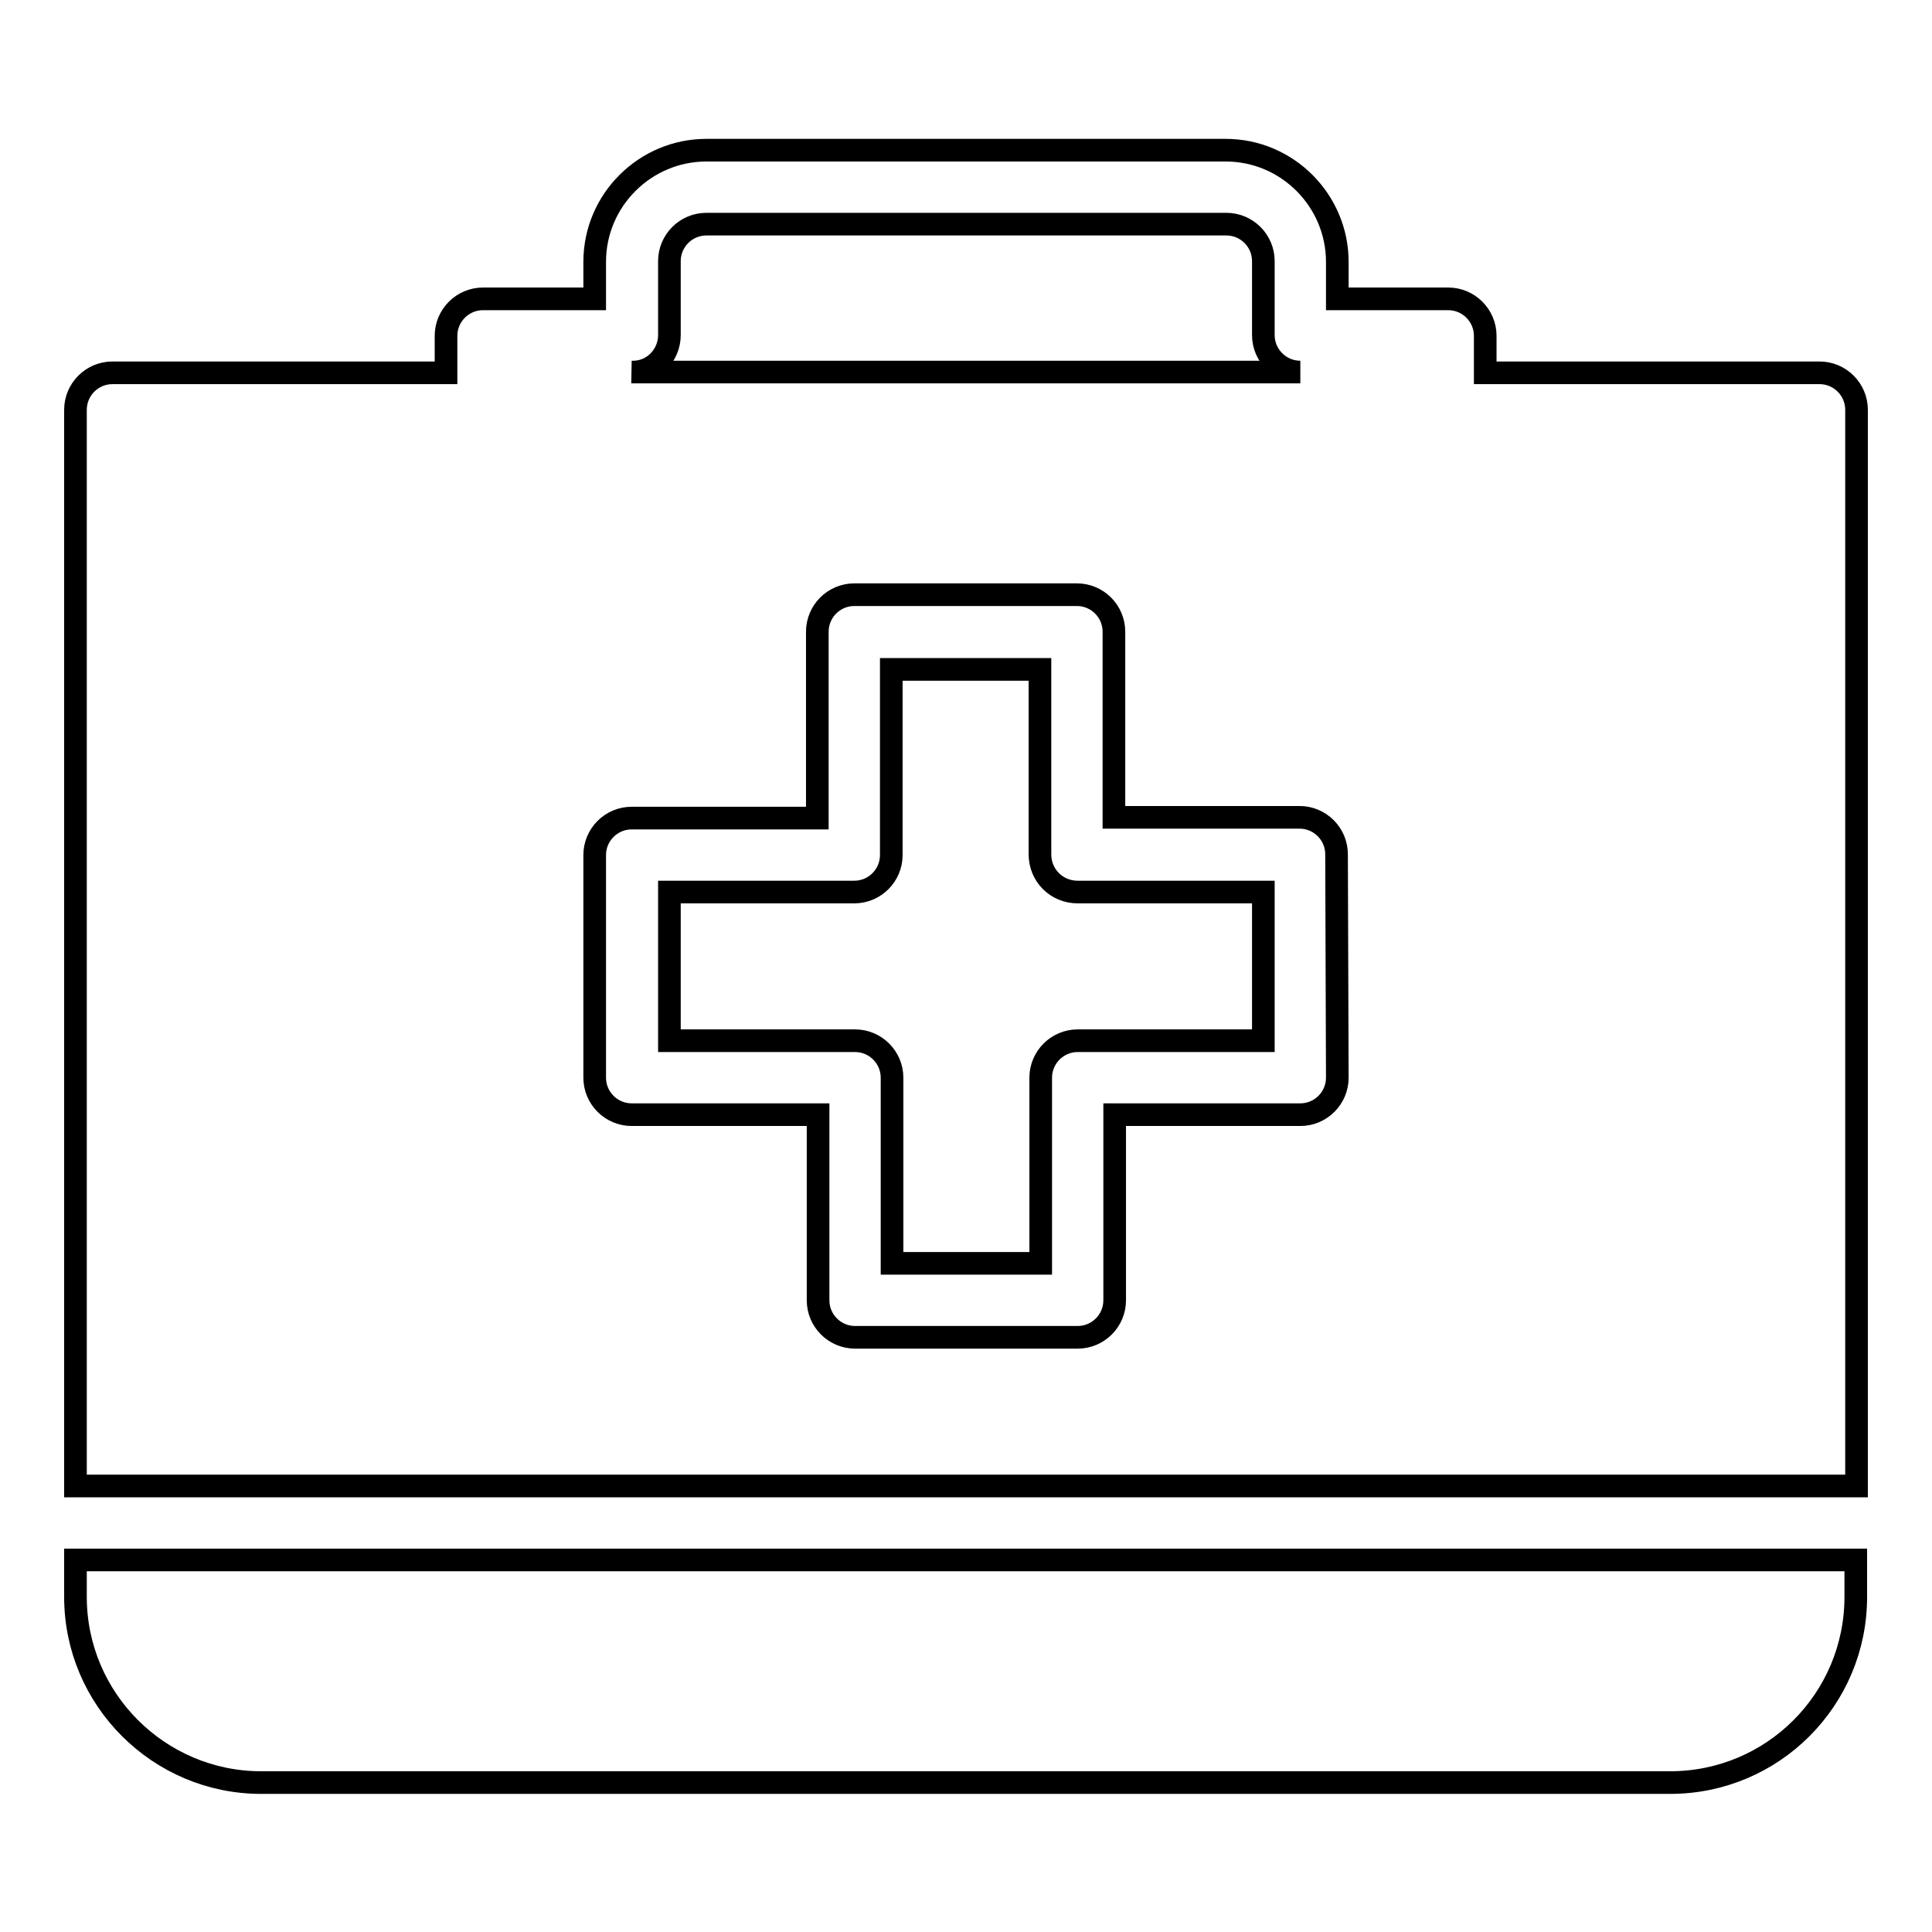 <?xml version="1.0" encoding="utf-8"?>
<!-- Svg Vector Icons : http://www.onlinewebfonts.com/icon -->
<!DOCTYPE svg PUBLIC "-//W3C//DTD SVG 1.1//EN" "http://www.w3.org/Graphics/SVG/1.1/DTD/svg11.dtd">
<svg version="1.1" xmlns="http://www.w3.org/2000/svg" xmlns:xlink="http://www.w3.org/1999/xlink" x="0px" y="0px" viewBox="0 0 256 256" enable-background="new 0 0 256 256" xml:space="preserve">
<g><g><path stroke-width="3" fill-opacity="0" stroke="#000000"  d="M137.8,113.2V88.7h-19.7v24.6c0,2.7-2.2,4.9-4.9,4.9H88.7v19.7h24.6c2.7,0,4.9,2.2,4.9,4.9v24.6h19.7v-24.6c0-2.7,2.2-4.9,4.9-4.9h24.6v-19.7h-24.6C140,118.2,137.8,116,137.8,113.2L137.8,113.2z"/><path stroke-width="3" fill-opacity="0" stroke="#000000"  d="M10,211.6c0,13.6,11.1,24.6,24.6,24.6h186.7c13.6,0,24.6-11,24.6-24.6v-4.9H10V211.6L10,211.6z"/><path stroke-width="3" fill-opacity="0" stroke="#000000"  d="M241.1,49.4h-44.3v-4.9c0-2.7-2.2-4.9-4.9-4.9h-14.7v-4.9c0-8.1-6.6-14.8-14.8-14.8H93.6c-8.1,0-14.8,6.6-14.8,14.8v4.9H64c-2.7,0-4.9,2.2-4.9,4.9v4.9H14.9c-2.7,0-4.9,2.2-4.9,4.9v142.6h236V54.3C246,51.6,243.8,49.4,241.1,49.4L241.1,49.4z M88.7,44.4v-9.8c0-2.7,2.2-4.9,4.9-4.9h68.9c2.7,0,4.9,2.2,4.9,4.9v9.8c0,2.7,2.2,4.9,4.9,4.9H83.7C86.5,49.4,88.7,47.1,88.7,44.4L88.7,44.4z M177.2,142.8c0,2.7-2.2,4.9-4.9,4.9h-24.6v24.6c0,2.7-2.2,4.9-4.9,4.9h-29.5c-2.7,0-4.9-2.2-4.9-4.9v-24.6H83.7c-2.7,0-4.9-2.2-4.9-4.9v-29.5c0-2.7,2.2-4.9,4.9-4.9h24.6V83.7c0-2.7,2.2-4.9,4.9-4.9h29.5c2.7,0,4.9,2.2,4.9,4.9v24.6h24.6c2.7,0,4.9,2.2,4.9,4.9L177.2,142.8L177.2,142.8z"/></g></g>
</svg>